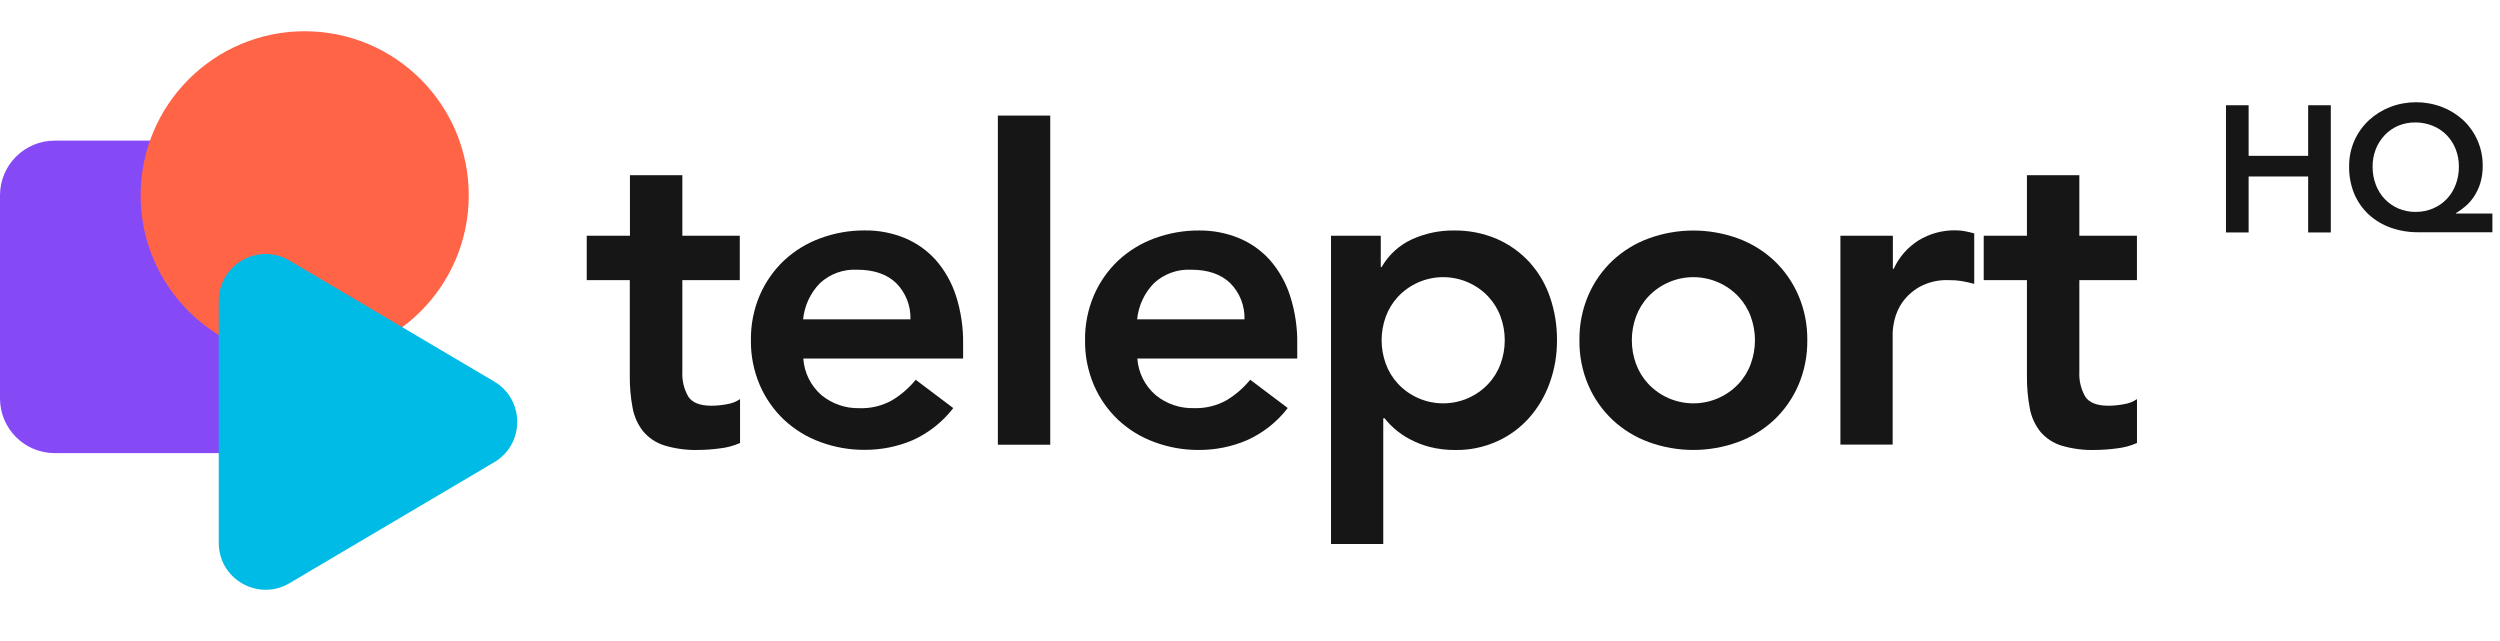 <svg width="160" height="41" viewBox="0 0 160 41" fill="none" xmlns="http://www.w3.org/2000/svg">
<path d="M142.462 6.736H143.912V9.973H147.722V6.736H149.172V14.877H147.722V11.295H143.912V14.877H142.462V6.736Z" fill="#161616"/>
<path d="M159.513 14.864H154.775C154.174 14.87 153.576 14.771 153.009 14.571C152.489 14.389 152.012 14.105 151.605 13.734C151.202 13.361 150.884 12.907 150.671 12.402C150.442 11.839 150.33 11.235 150.344 10.627C150.34 10.078 150.451 9.534 150.669 9.029C150.887 8.524 151.208 8.071 151.611 7.696C152.008 7.329 152.471 7.041 152.976 6.846C154.04 6.441 155.217 6.441 156.281 6.846C156.777 7.035 157.233 7.315 157.626 7.67C158.029 8.045 158.35 8.499 158.568 9.003C158.786 9.508 158.897 10.052 158.893 10.601C158.899 10.984 158.846 11.365 158.736 11.732C158.642 12.036 158.505 12.326 158.328 12.591C158.173 12.825 157.985 13.036 157.77 13.217C157.583 13.374 157.384 13.516 157.175 13.643V13.666H159.513V14.864ZM154.573 7.836C154.2 7.833 153.83 7.905 153.486 8.048C153.16 8.186 152.867 8.391 152.624 8.647C152.377 8.906 152.183 9.21 152.052 9.543C151.912 9.902 151.842 10.284 151.847 10.67C151.843 11.063 151.912 11.454 152.052 11.823C152.18 12.164 152.376 12.476 152.627 12.741C152.873 12.998 153.168 13.203 153.495 13.344C153.843 13.492 154.218 13.566 154.596 13.562C154.977 13.565 155.355 13.491 155.706 13.344C156.038 13.205 156.338 13 156.588 12.741C156.839 12.476 157.034 12.164 157.162 11.823C157.302 11.454 157.372 11.063 157.368 10.67C157.373 10.284 157.303 9.902 157.162 9.543C157.032 9.21 156.837 8.905 156.588 8.647C156.338 8.392 156.038 8.19 155.706 8.055C155.347 7.908 154.961 7.834 154.573 7.836V7.836Z" fill="#161616"/>
<path d="M37.551 17.929V15.086H40.317V11.214H43.67V15.086H47.347V17.929H43.67V23.791C43.642 24.346 43.773 24.898 44.049 25.381C44.299 25.771 44.798 25.967 45.544 25.967C45.873 25.964 46.201 25.931 46.524 25.869C46.825 25.824 47.111 25.713 47.363 25.543V28.351C46.949 28.534 46.508 28.652 46.057 28.699C45.608 28.76 45.155 28.793 44.702 28.797C43.959 28.818 43.218 28.719 42.508 28.504C41.985 28.339 41.519 28.03 41.166 27.611C40.821 27.177 40.589 26.665 40.49 26.12C40.36 25.44 40.299 24.75 40.307 24.058V17.929H37.551Z" fill="#161616"/>
<path d="M51.412 22.945C51.441 23.392 51.558 23.829 51.757 24.231C51.956 24.633 52.233 24.991 52.571 25.286C53.254 25.848 54.116 26.145 55.001 26.123C55.738 26.149 56.468 25.971 57.11 25.609C57.679 25.262 58.185 24.822 58.606 24.306L61.009 26.117C60.323 27.009 59.425 27.717 58.397 28.178C57.433 28.585 56.397 28.794 55.35 28.79C54.377 28.797 53.412 28.627 52.5 28.289C51.639 27.976 50.851 27.493 50.181 26.869C49.52 26.243 48.992 25.489 48.63 24.654C48.239 23.743 48.044 22.76 48.059 21.769C48.044 20.778 48.239 19.795 48.63 18.883C48.992 18.048 49.52 17.295 50.181 16.669C50.851 16.045 51.639 15.562 52.5 15.249C53.412 14.911 54.377 14.741 55.35 14.747C56.227 14.737 57.096 14.903 57.907 15.236C58.666 15.551 59.344 16.031 59.892 16.643C60.471 17.308 60.909 18.084 61.179 18.922C61.502 19.926 61.657 20.976 61.639 22.029V22.945H51.412ZM58.269 20.437C58.283 20.007 58.208 19.579 58.05 19.179C57.892 18.779 57.653 18.416 57.349 18.111C56.752 17.545 55.924 17.262 54.864 17.262C54.428 17.239 53.992 17.303 53.581 17.451C53.17 17.6 52.794 17.829 52.474 18.125C51.863 18.752 51.484 19.567 51.399 20.437H58.269Z" fill="#161616"/>
<path d="M63.863 7.397H67.216V28.462H63.863V7.397Z" fill="#161616"/>
<path d="M72.79 22.945C72.821 23.393 72.94 23.831 73.141 24.233C73.342 24.634 73.621 24.992 73.962 25.286C74.65 25.85 75.519 26.147 76.408 26.12C77.145 26.146 77.876 25.968 78.518 25.605C79.087 25.259 79.593 24.819 80.013 24.303L82.416 26.113C81.73 27.006 80.833 27.714 79.804 28.175C78.834 28.589 77.79 28.8 76.735 28.797C75.762 28.803 74.796 28.633 73.884 28.295C73.024 27.982 72.235 27.499 71.566 26.875C70.904 26.249 70.376 25.496 70.015 24.661C69.624 23.75 69.429 22.767 69.443 21.775C69.429 20.784 69.624 19.801 70.015 18.89C70.376 18.055 70.904 17.302 71.566 16.675C72.235 16.052 73.024 15.569 73.884 15.255C74.796 14.917 75.762 14.746 76.735 14.751C77.611 14.741 78.481 14.907 79.291 15.239C80.05 15.554 80.729 16.035 81.277 16.646C81.856 17.311 82.293 18.087 82.563 18.926C82.886 19.929 83.042 20.979 83.024 22.033V22.945H72.79ZM79.647 20.437C79.661 20.007 79.586 19.579 79.428 19.179C79.27 18.779 79.031 18.416 78.727 18.111C78.13 17.545 77.302 17.262 76.242 17.262C75.806 17.239 75.369 17.303 74.959 17.451C74.548 17.6 74.172 17.829 73.851 18.125C73.241 18.752 72.862 19.567 72.777 20.437H79.647Z" fill="#161616"/>
<path d="M85.185 15.086H88.369V17.092H88.424C88.873 16.306 89.559 15.682 90.384 15.307C91.218 14.933 92.124 14.743 93.038 14.751C93.988 14.736 94.931 14.921 95.804 15.294C96.598 15.642 97.31 16.151 97.894 16.789C98.477 17.435 98.921 18.193 99.2 19.017C99.504 19.905 99.655 20.837 99.647 21.775C99.654 22.716 99.493 23.65 99.171 24.534C98.875 25.355 98.425 26.112 97.845 26.765C97.272 27.4 96.573 27.908 95.791 28.256C94.969 28.622 94.079 28.808 93.179 28.8C92.614 28.808 92.051 28.742 91.504 28.605C91.056 28.49 90.624 28.321 90.217 28.103C89.877 27.923 89.558 27.704 89.267 27.452C89.027 27.246 88.808 27.017 88.614 26.768H88.529V34.815H85.185V15.086ZM96.304 21.775C96.305 21.262 96.216 20.753 96.039 20.271C95.867 19.795 95.6 19.359 95.255 18.988C94.885 18.593 94.437 18.279 93.94 18.064C93.442 17.849 92.906 17.738 92.364 17.738C91.822 17.738 91.286 17.849 90.789 18.064C90.291 18.279 89.843 18.593 89.473 18.988C89.128 19.359 88.861 19.795 88.689 20.271C88.335 21.243 88.335 22.308 88.689 23.28C88.861 23.756 89.128 24.192 89.473 24.563C89.843 24.958 90.291 25.273 90.788 25.488C91.286 25.703 91.822 25.814 92.364 25.814C92.906 25.814 93.442 25.703 93.94 25.488C94.437 25.273 94.885 24.958 95.255 24.563C95.6 24.192 95.867 23.756 96.039 23.28C96.216 22.798 96.305 22.288 96.304 21.775V21.775Z" fill="#161616"/>
<path d="M101.084 21.775C101.07 20.784 101.264 19.801 101.656 18.89C102.017 18.055 102.545 17.302 103.207 16.675C103.876 16.052 104.665 15.569 105.525 15.255C107.365 14.587 109.383 14.587 111.223 15.255C112.083 15.569 112.872 16.052 113.541 16.675C114.203 17.302 114.73 18.055 115.092 18.89C115.484 19.801 115.68 20.784 115.667 21.775C115.68 22.767 115.484 23.75 115.092 24.661C114.73 25.496 114.203 26.249 113.541 26.875C112.872 27.499 112.083 27.982 111.223 28.295C109.383 28.964 107.365 28.964 105.525 28.295C104.664 27.982 103.876 27.499 103.207 26.875C102.545 26.249 102.017 25.496 101.656 24.661C101.264 23.75 101.07 22.767 101.084 21.775V21.775ZM104.438 21.775C104.436 22.288 104.525 22.798 104.702 23.28C104.874 23.756 105.141 24.192 105.486 24.563C105.856 24.958 106.304 25.273 106.801 25.488C107.299 25.703 107.835 25.814 108.377 25.814C108.919 25.814 109.456 25.703 109.953 25.488C110.45 25.273 110.898 24.958 111.269 24.563C111.613 24.192 111.88 23.756 112.052 23.28C112.406 22.308 112.406 21.243 112.052 20.271C111.88 19.795 111.613 19.359 111.269 18.988C110.898 18.593 110.45 18.279 109.953 18.064C109.455 17.849 108.919 17.738 108.377 17.738C107.835 17.738 107.299 17.849 106.802 18.064C106.304 18.279 105.856 18.593 105.486 18.988C105.141 19.358 104.874 19.795 104.702 20.271C104.525 20.753 104.436 21.262 104.438 21.775V21.775Z" fill="#161616"/>
<path d="M117.786 15.086H121.143V17.203H121.198C121.536 16.459 122.084 15.83 122.776 15.392C123.489 14.954 124.312 14.728 125.149 14.741C125.351 14.741 125.552 14.759 125.75 14.796C125.946 14.835 126.145 14.881 126.351 14.936V18.167C126.072 18.093 125.798 18.032 125.528 17.985C125.266 17.944 125 17.925 124.735 17.929C124.078 17.898 123.425 18.048 122.847 18.362C122.418 18.606 122.046 18.939 121.757 19.339C121.521 19.676 121.35 20.054 121.254 20.453C121.185 20.727 121.143 21.008 121.13 21.29V28.455H117.786V15.086Z" fill="#161616"/>
<path d="M126.958 17.929V15.086H129.724V11.214H133.078V15.086H136.764V17.929H133.078V23.791C133.049 24.346 133.179 24.897 133.453 25.381C133.703 25.771 134.202 25.967 134.949 25.967C135.277 25.964 135.605 25.931 135.928 25.869C136.229 25.824 136.515 25.713 136.767 25.543V28.351C136.353 28.534 135.912 28.652 135.461 28.699C135.012 28.76 134.559 28.793 134.106 28.797C133.366 28.821 132.627 28.725 131.918 28.514C131.395 28.349 130.93 28.04 130.576 27.621C130.234 27.186 130.004 26.674 129.907 26.13C129.777 25.45 129.716 24.76 129.724 24.068V17.929H126.958Z" fill="#161616"/>
<path d="M0 12.5C0 10.567 1.567 9 3.5 9H16.5C18.433 9 20 10.567 20 12.5V25.5C20 27.433 18.433 29 16.5 29H3.5C1.567 29 0 27.433 0 25.5V12.5Z" fill="#854AF6"/>
<path d="M30 12.5C30 18.299 25.299 23 19.5 23C13.701 23 9 18.299 9 12.5C9 6.701 13.701 2 19.5 2C25.299 2 30 6.701 30 12.5Z" fill="#FF6447"/>
<path d="M31.629 24.417C33.594 25.578 33.594 28.422 31.629 29.583L18.526 37.325C16.526 38.507 14 37.066 14 34.743L14 19.257C14 16.934 16.526 15.493 18.526 16.675L31.629 24.417Z" fill="#00BBE6"/>
</svg>
